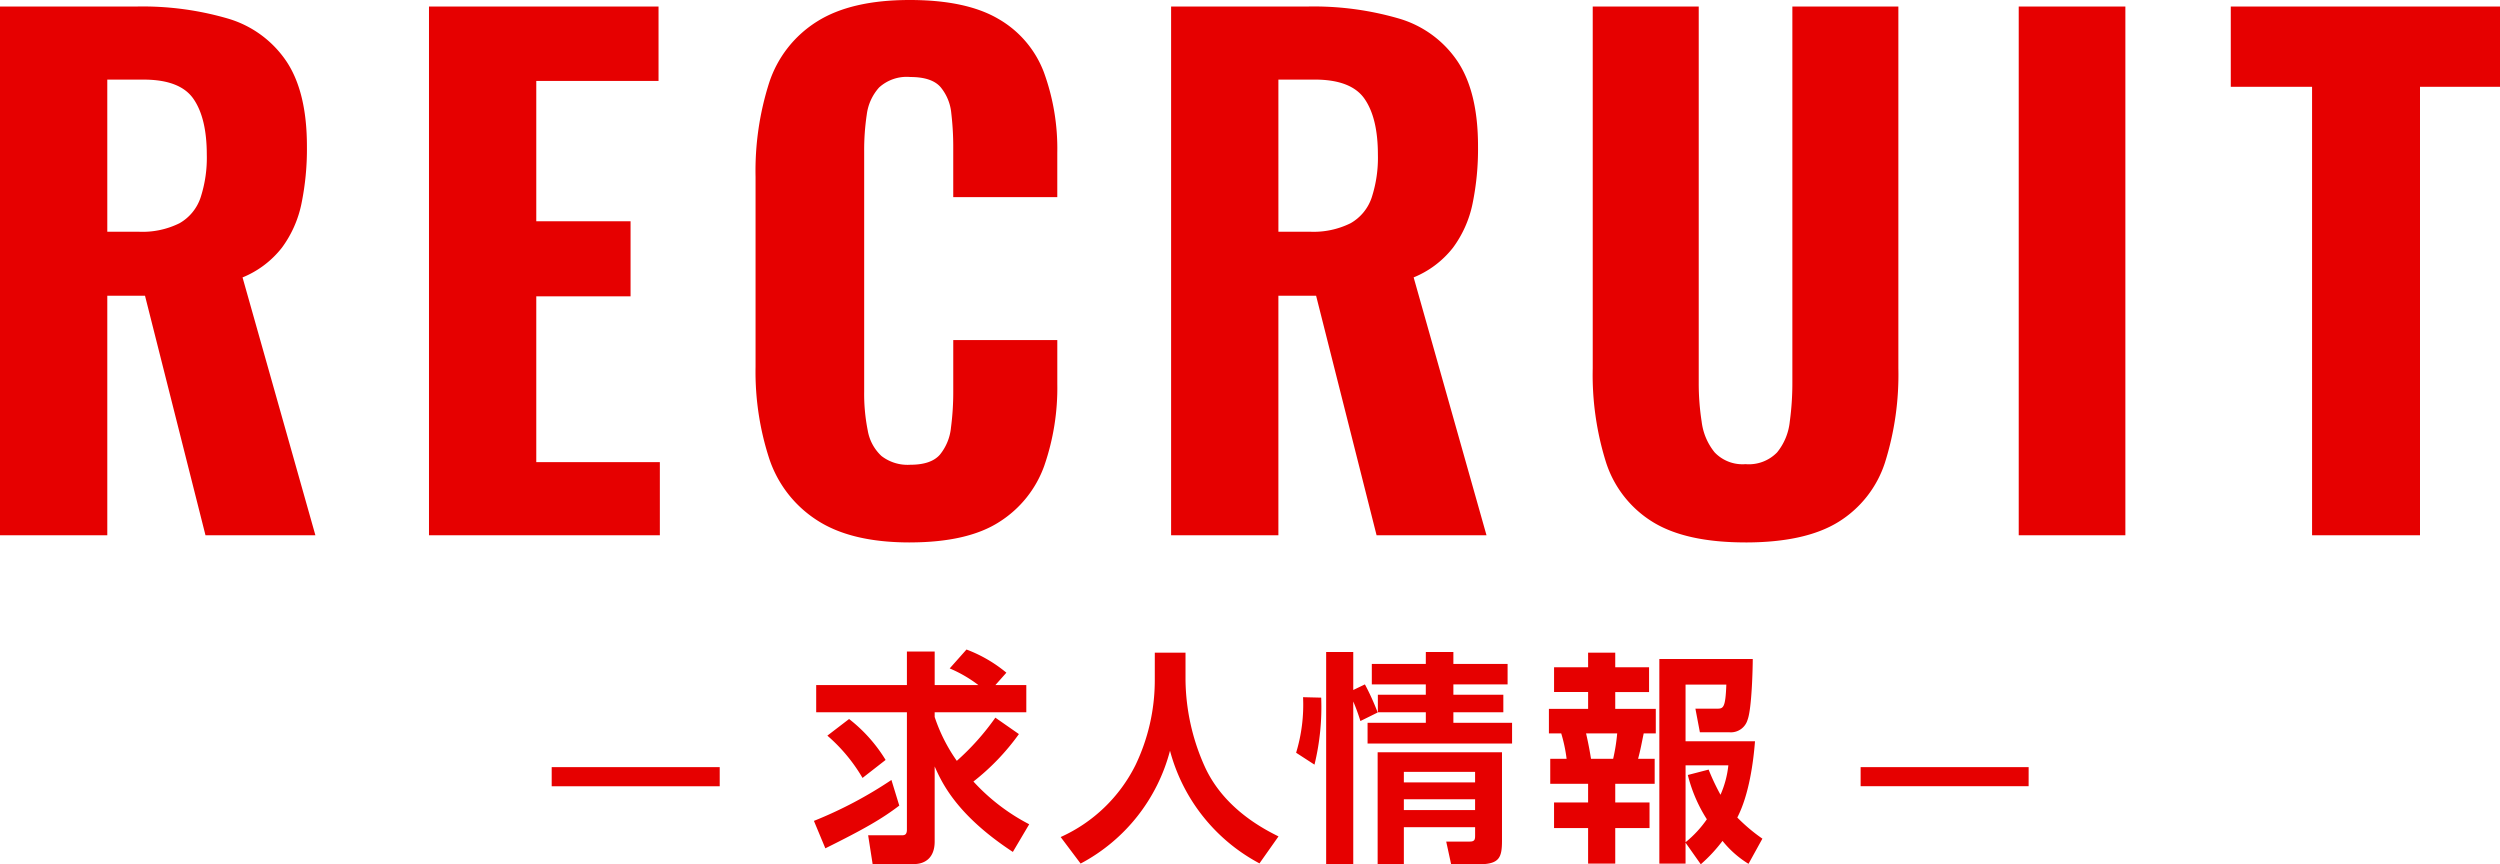 <svg xmlns="http://www.w3.org/2000/svg" width="350" height="121" viewBox="0 0 350 121">
  <g id="タイトル" transform="translate(0 0.835)">
    <path id="パス_1490" data-name="パス 1490" d="M100.76,110.075H77.237V107.4H100.76Zm25.139,2.708c-2.384,1.826-4.893,3.275-10.35,5.982l-1.6-3.841a58.528,58.528,0,0,0,10.851-5.73Zm16.748-10.012a32.311,32.311,0,0,1-6.367,6.643,28.042,28.042,0,0,0,7.809,5.982l-2.289,3.873c-7.967-5.226-9.974-9.791-10.946-11.964v10.516c0,2.329-1.412,3.148-2.886,3.148h-5.8l-.627-4.029h4.673c.345,0,.753,0,.753-.788V99.717h-12.7V95.908h12.7V91.217h3.889v4.691h6.116a18.439,18.439,0,0,0-4.015-2.33l2.352-2.645a19.427,19.427,0,0,1,5.584,3.243l-1.538,1.732h4.328v3.809H130.854v.661a23.447,23.447,0,0,0,3.1,6.14,34.865,34.865,0,0,0,5.395-6.046Zm-23.775-2.11a21.248,21.248,0,0,1,5.113,5.731l-3.231,2.518a23.411,23.411,0,0,0-4.924-5.919Zm42.8-9.287h4.3v3.809a30.257,30.257,0,0,0,2.7,12.153c2.728,5.982,8.436,8.815,10.318,9.76l-2.665,3.777A25.187,25.187,0,0,1,163.8,105.1a25.045,25.045,0,0,1-12.514,15.8l-2.792-3.714a21.62,21.62,0,0,0,10.476-10.075,27.455,27.455,0,0,0,2.7-11.807Zm19.784,14.009a23.022,23.022,0,0,0,.972-7.776l2.54.063a33.995,33.995,0,0,1-.94,9.381Zm9-4.438a26.731,26.731,0,0,0-1-2.74V121h-3.794V91.28h3.794V96.6l1.632-.786a34.277,34.277,0,0,1,1.787,3.935Zm9.16-9.666h3.857v1.668h7.59v2.865h-7.59v1.448h6.994v2.455h-6.994v1.48h8.217v2.9h-20.23v-2.9h8.156v-1.48H192.9V97.262h6.713V95.814h-7.559V92.949h7.559Zm10.663,14.041v12.342c0,2.392-.345,3.337-3.262,3.337h-3.857l-.69-3.179h3.293c.753,0,.753-.346.753-.945v-1.069H196.54V121h-3.67V105.321ZM196.54,109.54h9.973v-1.48H196.54Zm0,3.873h9.973V111.9H196.54Zm25.794-22.038h3.8v2.046h4.735v3.464h-4.735v2.361h5.677v3.432h-1.694c-.345,1.668-.408,2.109-.784,3.558h2.322v3.494h-5.52v2.613h4.8v3.59h-4.8v4.973h-3.8v-4.973h-4.767v-3.59h4.767v-2.613h-5.3v-3.494h2.29a21.33,21.33,0,0,0-.753-3.558h-1.725V99.245h5.489V96.884h-4.767V93.421h4.767Zm-.283,11.3c.409,1.794.565,2.8.691,3.558h3.1a26,26,0,0,0,.564-3.558Zm13.926,15.3v2.927h-3.669V92.256h13.078c0,1.165-.125,6.926-.721,8.5a2.439,2.439,0,0,1-2.541,1.764h-4.14l-.627-3.306h2.949c.941,0,1.255,0,1.381-3.369h-5.709v7.934H245.7c-.22,2.834-.815,7.461-2.478,10.673a24.339,24.339,0,0,0,3.513,2.96l-1.944,3.525a14.159,14.159,0,0,1-3.639-3.211A21.431,21.431,0,0,1,238.109,121Zm3.23-10.232a31.882,31.882,0,0,0,1.663,3.526,13.8,13.8,0,0,0,1.1-4.125h-5.99v10.767a15.218,15.218,0,0,0,2.979-3.212,20.834,20.834,0,0,1-2.664-6.2Zm44.8,2.329H260.487V107.4H284.01ZM0,74.936V.914H19.118A42.572,42.572,0,0,1,31.91,2.6,14.929,14.929,0,0,1,40.1,8.59q2.868,4.3,2.869,11.88a38.009,38.009,0,0,1-.774,8.088,15.653,15.653,0,0,1-2.732,6.123,13.438,13.438,0,0,1-5.507,4.158l10.2,36.1H28.769L20.3,41.4H15.021V74.936ZM15.021,32.442h4.371a11.669,11.669,0,0,0,5.736-1.188,6.5,6.5,0,0,0,2.958-3.61,17.942,17.942,0,0,0,.865-5.986q0-5.118-1.865-7.813t-6.966-2.7h-5.1ZM60.058,74.936V.914H92.195V11.332H75.079V30.98h13.2V41.489h-13.2V64.7h17.3V74.936Zm67.3,1.005q-8.194,0-12.973-3.107A16.374,16.374,0,0,1,107.69,64.2a39.266,39.266,0,0,1-1.912-12.84V24.766A40.552,40.552,0,0,1,107.69,11.56a15.947,15.947,0,0,1,6.691-8.545Q119.161,0,127.354,0q7.921,0,12.427,2.65a14.53,14.53,0,0,1,6.373,7.494,31.181,31.181,0,0,1,1.866,11.24V27.6H133.454V20.653a39.716,39.716,0,0,0-.273-4.8,6.665,6.665,0,0,0-1.5-3.655q-1.229-1.415-4.233-1.416a5.739,5.739,0,0,0-4.37,1.462,6.975,6.975,0,0,0-1.73,3.793,33.6,33.6,0,0,0-.364,5.163v33.63a26.049,26.049,0,0,0,.5,5.437,6.32,6.32,0,0,0,1.912,3.564,5.968,5.968,0,0,0,4.051,1.234q2.912,0,4.142-1.416a7.082,7.082,0,0,0,1.548-3.793,38,38,0,0,0,.319-5.026V47.612h14.566v6.123A33.321,33.321,0,0,1,146.2,65.2a15.426,15.426,0,0,1-6.282,7.859q-4.461,2.879-12.564,2.879m36.6-1.005V.914H183.07A42.567,42.567,0,0,1,195.861,2.6a14.926,14.926,0,0,1,8.193,5.986q2.869,4.3,2.869,11.88a37.944,37.944,0,0,1-.774,8.088,15.652,15.652,0,0,1-2.731,6.123,13.435,13.435,0,0,1-5.508,4.158l10.2,36.1H192.721L184.254,41.4h-5.28V74.936Zm15.022-42.494h4.37a11.669,11.669,0,0,0,5.736-1.188,6.5,6.5,0,0,0,2.959-3.61,17.942,17.942,0,0,0,.865-5.986q0-5.118-1.866-7.813t-6.965-2.7h-5.1Zm65.4,43.5q-8.377,0-13.018-2.879a15.278,15.278,0,0,1-6.51-8.316,40.931,40.931,0,0,1-1.866-13.205V.914h14.84v52.73a35.106,35.106,0,0,0,.411,5.392,8.4,8.4,0,0,0,1.82,4.3,5.388,5.388,0,0,0,4.324,1.645,5.51,5.51,0,0,0,4.415-1.645,8.131,8.131,0,0,0,1.775-4.3,39.715,39.715,0,0,0,.364-5.392V.914h14.84V51.542A40.959,40.959,0,0,1,263.9,64.747a15.281,15.281,0,0,1-6.509,8.316q-4.645,2.879-13.019,2.879M282.621.914h14.931V74.936H282.621Zm41.068,74.023V12.154h-11.38V.914H350v11.24H338.8V74.936Z" transform="translate(0 -0.835)" fill="#e60000"/>
  </g>
</svg>
